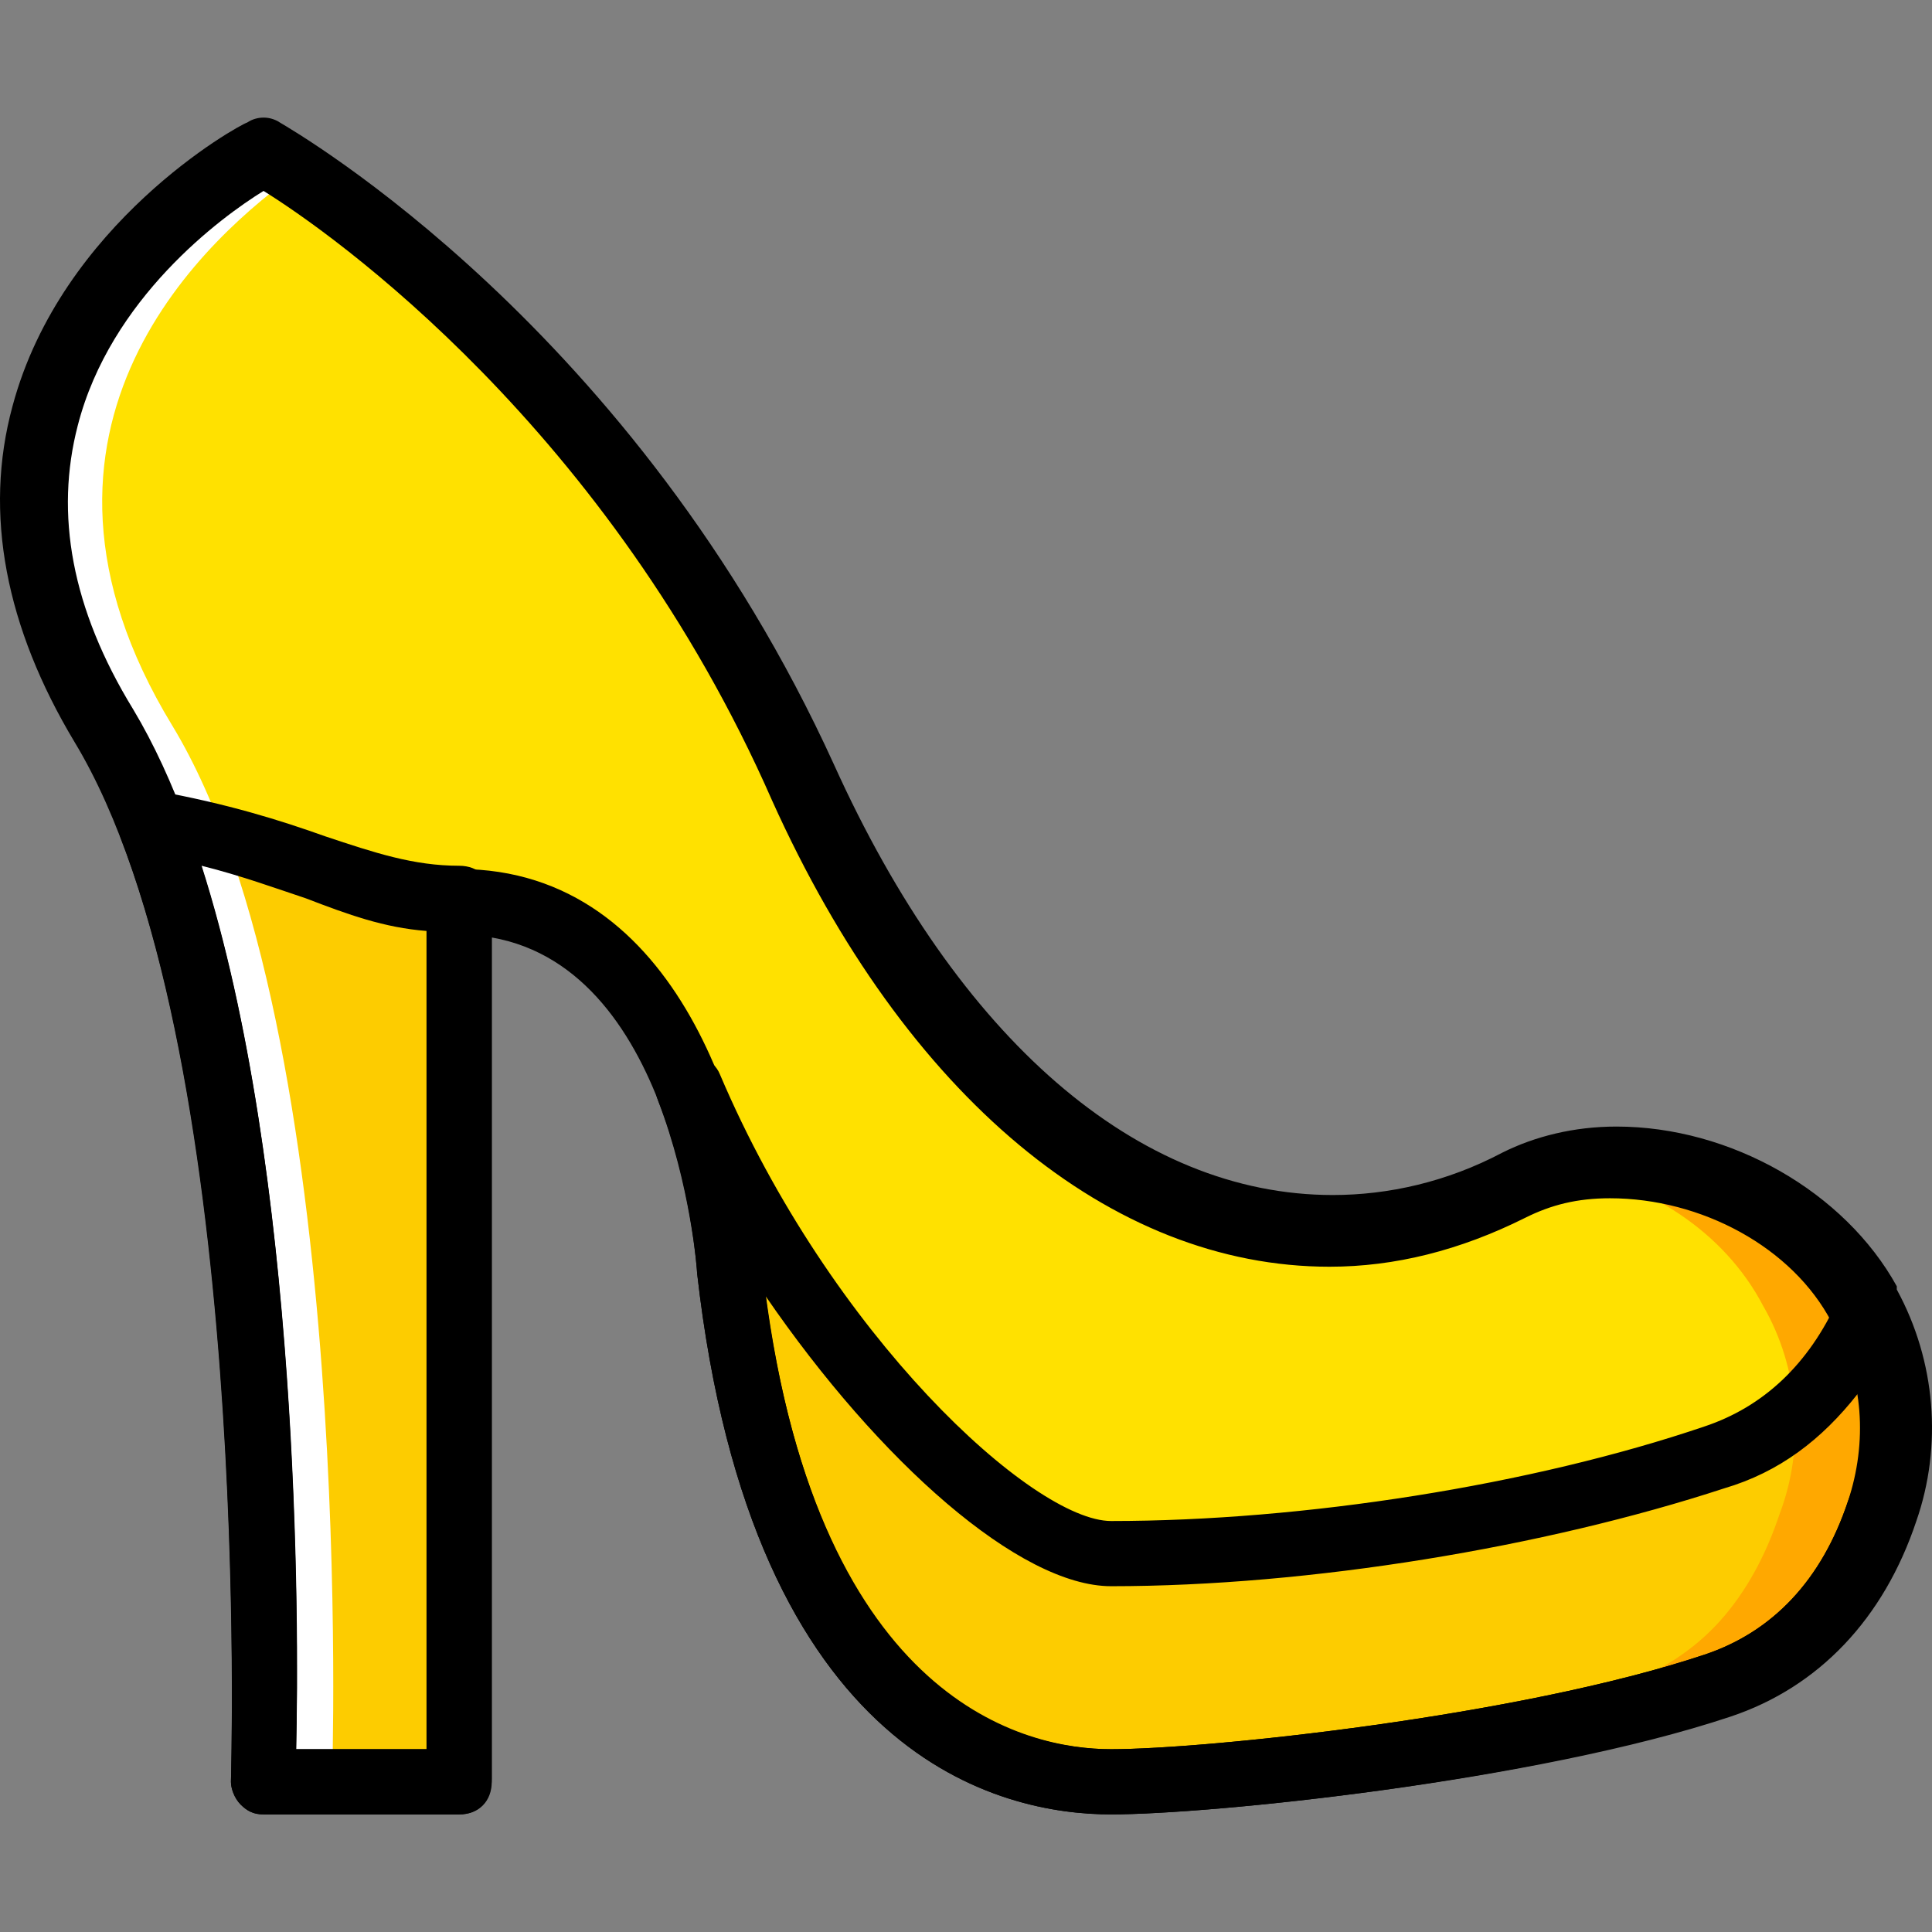 <?xml version="1.0" encoding="iso-8859-1"?>
<!-- Uploaded to: SVG Repo, www.svgrepo.com, Generator: SVG Repo Mixer Tools -->
<svg height="800px" width="800px" version="1.1" id="Layer_1" xmlns="http://www.w3.org/2000/svg" xmlns:xlink="http://www.w3.org/1999/xlink" 
	 viewBox="0 0 505.722 505.722" xml:space="preserve">
<rect x="0" y="0" width="505.722" height="505.722" fill="#808080" stroke="none"/>
<g transform="translate(1 1)">
	<path style="fill:#FFE100;" d="M491.239,394.581c5.973-17.92,4.267-37.547-4.267-54.613l0,0
		c-17.92-32.427-63.147-45.227-91.307-31.573c-66.56,32.427-139.947-5.12-186.027-105.813
		c-51.2-112.64-141.653-163.84-141.653-163.84s-99.84,53.76-41.813,150.187c48.64,80.213,41.813,276.48,41.813,276.48h51.2v-230.4
		c64.853,0,70.827,96.427,70.827,96.427c13.653,118.613,71.68,133.973,99.84,133.973c24.747,0,108.373-8.533,157.867-24.747
		C473.319,432.128,485.266,412.501,491.239,394.581"/>
	<path style="fill:#FDCC00;" d="M67.986,465.408h51.2v-230.4c-24.747,0-42.667-14.507-81.067-20.48
		C73.959,304.981,67.986,465.408,67.986,465.408"/>
	<path style="fill:#FFFFFF;" d="M44.092,188.928c-47.787-78.507,10.24-128.853,33.28-145.067c-5.973-3.413-8.533-5.12-8.533-5.12
		s-100.693,53.76-42.667,150.187c48.64,80.213,42.667,276.48,42.667,276.48h17.067C85.906,465.408,92.732,269.141,44.092,188.928"/>
	<path style="fill:#FDCC00;" d="M447.719,380.927c-48.64,16.213-110.08,24.747-157.867,24.747
		c-27.307,0-81.92-55.467-110.933-122.027c9.387,23.893,10.24,46.933,10.24,46.933c14.507,119.467,72.533,134.827,100.693,134.827
		c24.747,0,108.373-8.533,157.867-24.747c24.747-8.533,37.547-28.16,43.52-46.08c5.973-17.067,4.267-35.84-3.413-51.2
		C480.999,358.741,469.052,374.101,447.719,380.927"/>
	<g>
		<path style="fill:#FFA800;" d="M486.972,340.821C486.119,340.821,486.119,339.967,486.972,340.821
			c-15.36-28.16-50.347-41.813-78.507-35.84c21.333,3.413,41.813,16.213,52.053,35.84l0,0c9.387,16.213,11.093,36.693,4.267,54.613
			c-5.973,17.92-17.92,37.547-43.52,46.08c-41.813,13.653-107.52,22.187-142.507,23.893c5.12,0,8.533,0,11.093,0
			c24.747,0,108.373-8.533,157.867-24.747c24.747-8.533,37.547-28.16,43.52-46.08C497.212,376.661,495.506,357.034,486.972,340.821"
			/>
		<path style="fill:#FFA800;" d="M487.826,343.381c-4.267,9.387-10.24,17.92-18.773,25.6c0.853,8.533-0.853,17.067-3.413,25.6
			c-5.973,17.92-17.92,37.547-43.52,46.08c-41.813,13.653-107.52,22.187-142.507,23.893c4.267,0.853,7.68,0.853,10.24,0.853
			c24.747,0,108.373-8.533,157.867-24.747c24.747-8.533,37.547-28.16,43.52-46.08C497.212,377.514,495.506,359.594,487.826,343.381"
			/>
	</g>
	<path d="M289.852,473.941c-28.16,0-93.867-13.653-108.373-141.653c0-0.853-5.12-79.36-53.76-87.893v221.013
		c0,5.12-3.413,8.533-8.533,8.533h-51.2c-2.56,0-4.267-0.853-5.973-2.56c-1.707-1.707-2.56-4.267-2.56-5.973
		c0-1.707,5.973-194.56-40.96-272.213c-17.92-29.867-23.893-59.733-16.213-87.893c12.8-47.787,58.88-73.387,61.44-74.24
		c2.56-1.707,5.973-1.707,8.533,0c4.267,2.56,93.013,53.76,145.067,168.107c32.427,71.68,79.36,112.64,130.56,112.64
		c14.507,0,29.867-3.413,44.373-11.093c8.533-4.267,18.773-6.827,29.867-6.827c29.867,0,59.733,17.067,73.387,41.813
		c0,0,0,0,0,0.853c10.24,18.773,11.947,40.96,5.12,60.587c-8.533,25.6-25.6,43.52-48.64,51.2
		C400.786,465.408,315.452,473.941,289.852,473.941z M119.186,226.474c58.027,0,76.8,68.267,79.36,104.107
		c12.8,114.347,68.267,126.293,91.307,126.293c24.747,0,106.667-8.533,155.307-24.747c17.92-5.973,30.72-19.627,37.547-40.107
		c5.12-15.36,4.267-32.427-4.267-46.933l0,0c-10.24-19.627-34.133-32.427-58.027-32.427c-8.533,0-15.36,1.707-22.187,5.12
		c-17.067,8.533-34.133,12.8-51.2,12.8c-57.173,0-110.933-44.373-145.92-122.027c-42.667-97.28-115.2-148.48-133.12-159.573
		c-11.093,6.827-40.107,28.16-48.64,61.44c-5.973,23.04-1.707,47.787,14.507,74.24c43.52,72.533,43.52,232.107,42.667,272.213
		h34.133V235.008C110.652,229.888,114.919,226.474,119.186,226.474z"/>
	<path d="M119.186,473.941h-51.2c-2.56,0-4.267-0.853-5.973-2.56c-1.707-1.707-2.56-4.267-2.56-5.973
		c0-1.707,5.12-159.573-29.013-247.467c-0.853-2.56-0.853-5.973,1.707-8.533c1.707-2.56,5.12-3.413,7.68-3.413
		c18.773,3.413,32.427,7.68,44.373,11.947c12.8,4.267,23.04,7.68,34.987,7.68c5.12,0,8.533,3.413,8.533,8.533v230.4
		C127.719,470.527,124.306,473.941,119.186,473.941z M76.519,456.874h34.133V242.688c-11.093-0.853-20.48-4.267-31.573-8.533
		c-7.68-2.56-17.067-5.973-27.307-8.533C77.372,305.834,77.372,423.594,76.519,456.874z"/>
	<path d="M289.852,473.941c-28.16,0-93.867-13.653-108.373-141.653c0-0.853-1.707-23.04-10.24-45.227
		c-1.707-4.267,0-9.387,5.12-11.093c4.267-1.707,9.387,0,11.093,4.267c29.013,68.267,81.92,116.907,102.4,116.907
		c50.347,0,110.08-9.387,155.307-24.747c15.36-5.12,27.307-16.213,34.987-33.28c1.707-3.413,4.267-5.12,7.68-5.12
		c3.413,0,5.973,1.707,7.68,5.12c8.533,17.92,10.24,39.253,3.413,58.027c-8.533,25.6-25.6,43.52-48.64,51.2
		C400.786,465.408,315.452,473.941,289.852,473.941z M199.399,338.261c14.507,106.667,68.267,118.613,90.453,118.613
		c24.747,0,106.667-8.533,155.307-24.747c17.92-5.973,30.72-19.627,37.547-40.107c3.413-8.533,4.267-18.773,2.56-28.16
		c-9.387,11.947-20.48,20.48-34.987,24.747c-46.933,15.36-108.373,25.6-160.427,25.6
		C265.959,414.208,229.266,381.781,199.399,338.261z"/>
</g>
</svg>
